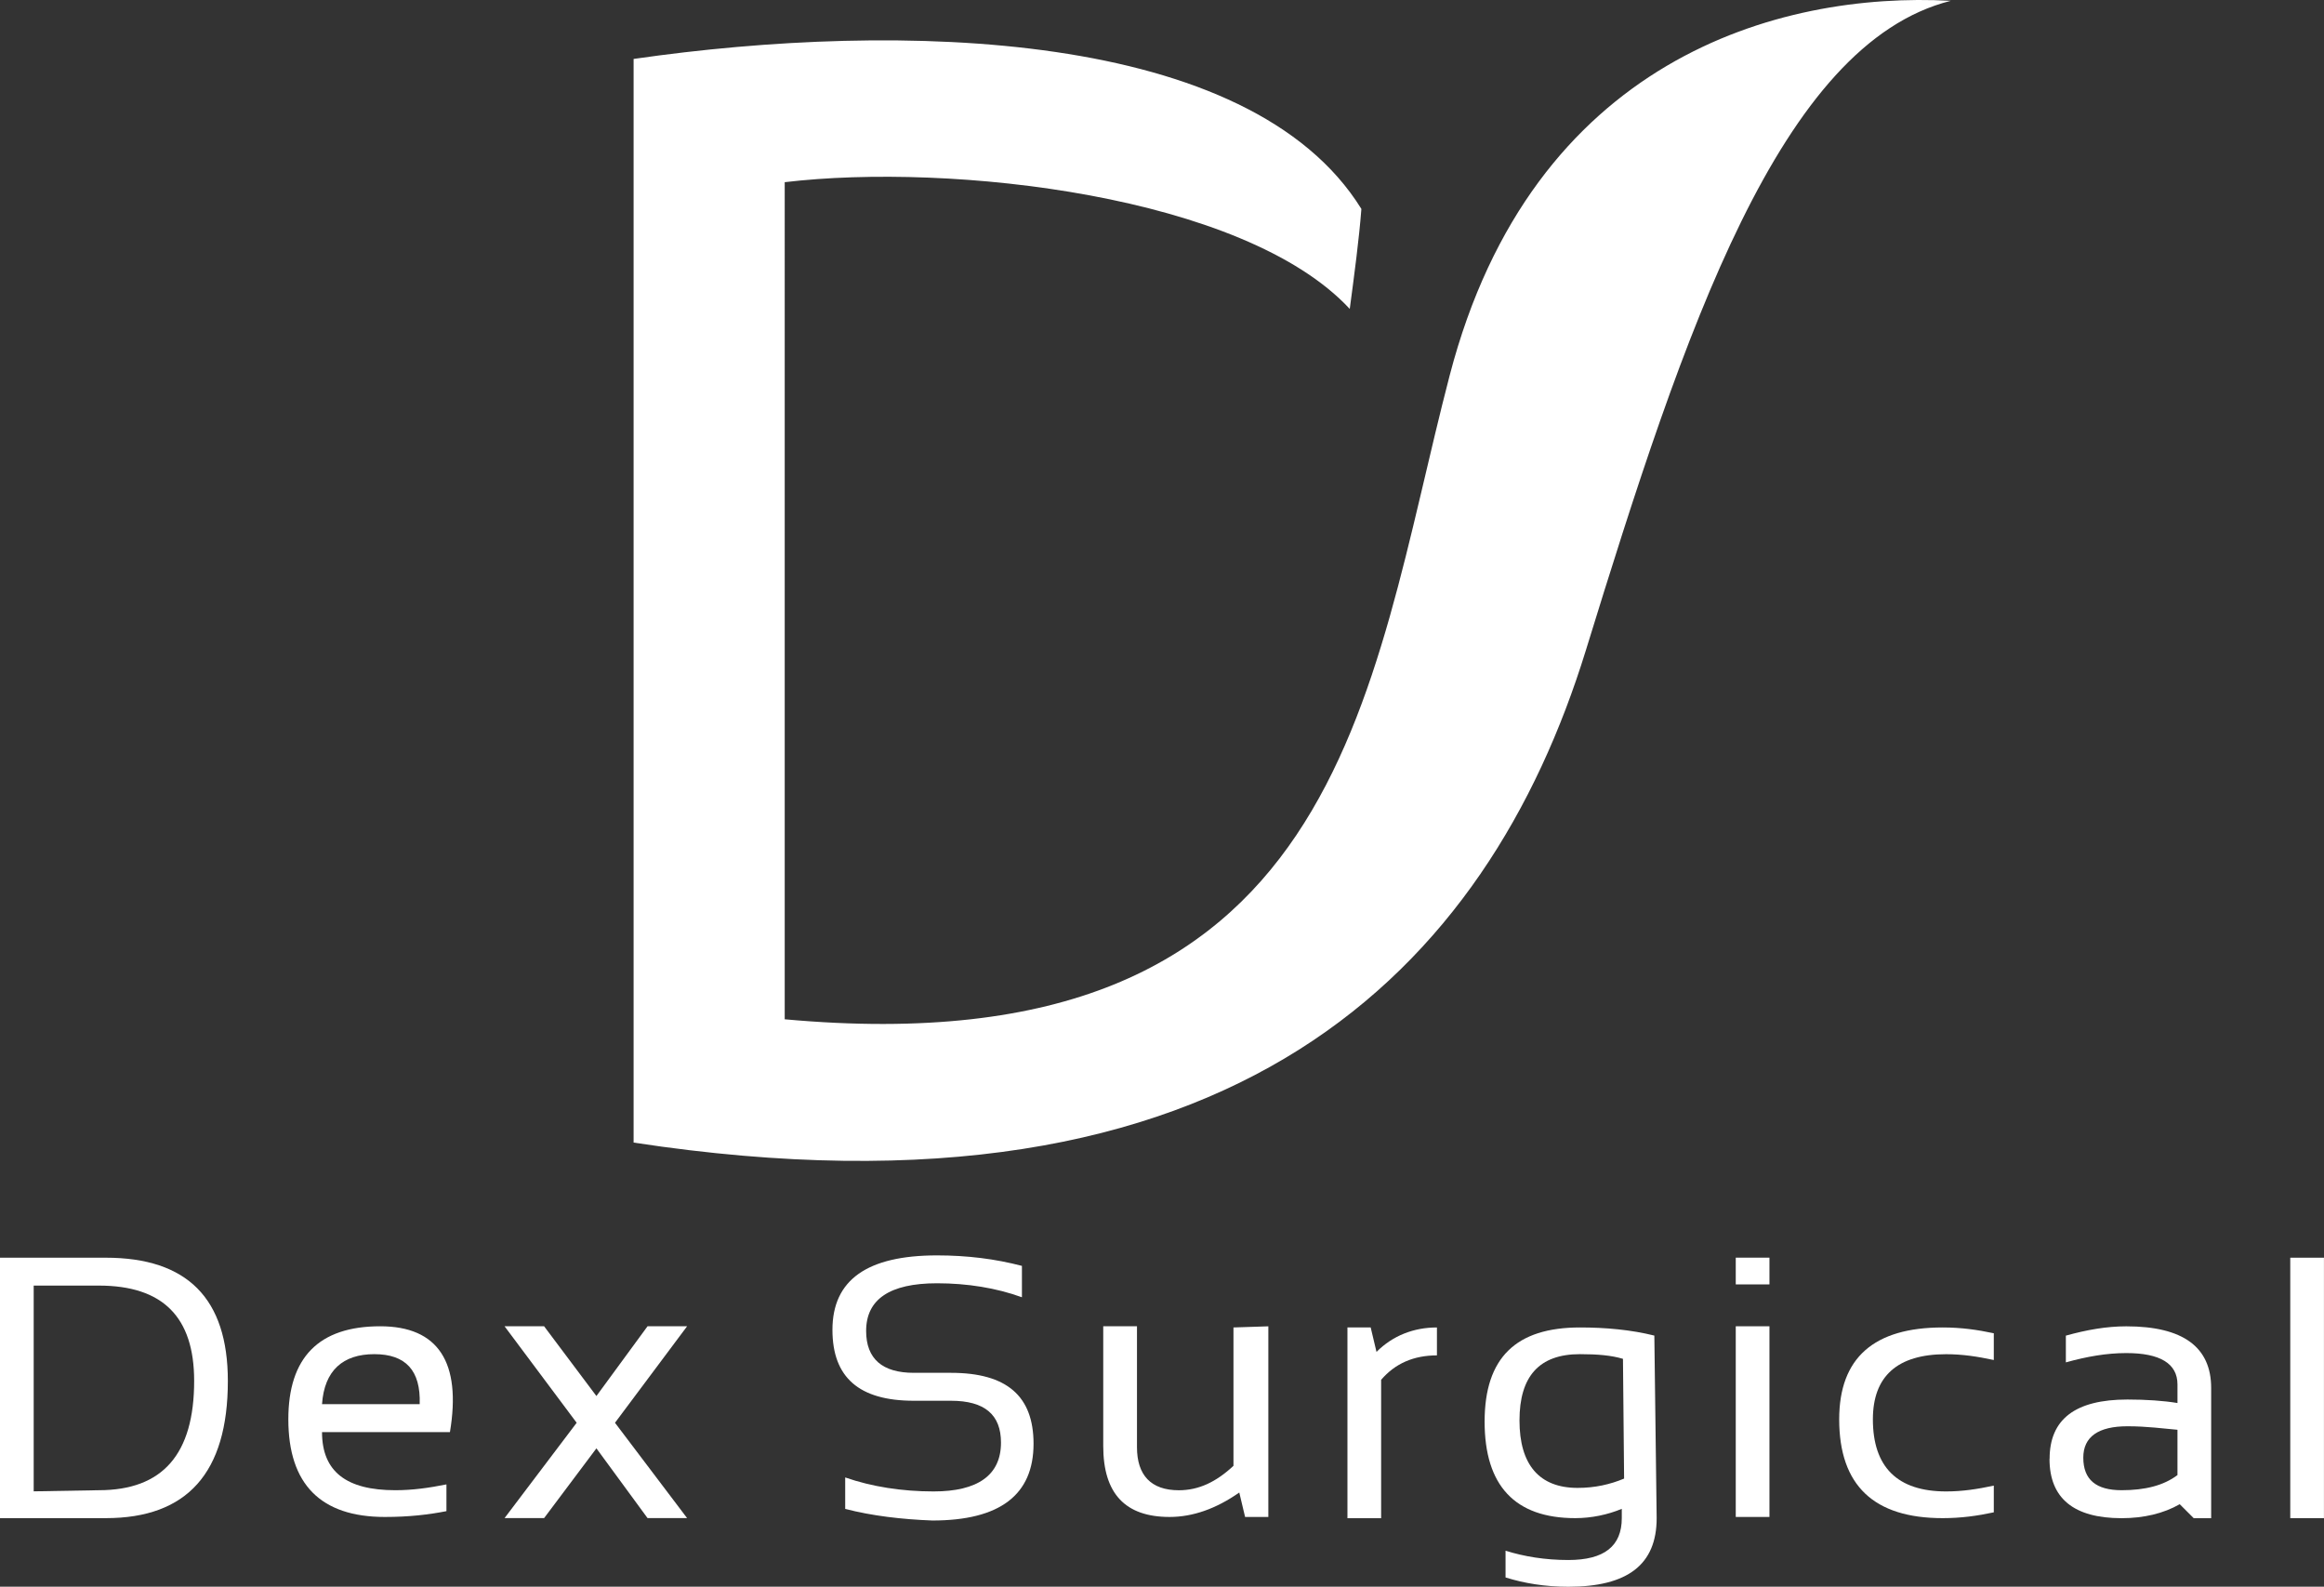 <?xml version="1.0" encoding="UTF-8"?>
<svg xmlns="http://www.w3.org/2000/svg" id="Layer_2" viewBox="0 0 491.83 335.76">
  <rect x="0" y="0" width="491.83" height="335.76" fill="#333333" stroke="none"/>
  <defs>
    <style>.cls-1{fill:#fff;stroke-width:0px;}</style>
  </defs>
  <g id="Layer_1-2">
    <path class="cls-1" d="M134.09,241.78c127.45,19.44,180.83-37.15,201.5-104.08C356.51,69.8,376.68,9.27,412.85.17c-36.42-1.97-88.58,12.3-106.04,79.22-17.47,66.92-22.14,147.13-140.74,136.3V38.55c35.18-4.18,97.19,2.71,119.58,26.82.98-7.38,1.97-14.76,2.46-21.16C264.49,6.08,190.43,4.36,134.09,12.47v229.31Z"></path>
    <path class="cls-1" d="M20.91,315.34c13.53,0,20.18-7.63,20.18-23.13,0-13.53-6.64-20.17-20.18-20.17H7.13v43.54l13.78-.24ZM0,321.25v-55.11h22.39c17.22,0,25.83,8.61,25.83,26.08,0,19.44-8.61,29.03-25.83,29.03H0Z"></path>
    <path class="cls-1" d="M68.15,297.13h20.67c.24-7.13-2.96-10.58-9.6-10.58s-10.58,3.44-11.07,10.58M95.22,303.04h-27.07c0,8.37,5.17,12.3,15.5,12.3,3.69,0,7.14-.49,10.83-1.23v5.66c-3.69.73-7.87,1.23-13.04,1.23-13.53,0-20.42-6.89-20.42-20.67,0-13.04,6.4-19.68,19.44-19.68,12.3,0,17.22,7.63,14.76,22.39"></path>
    <polygon class="cls-1" points="145.41 280.65 137.04 280.65 126.22 295.41 115.15 280.65 106.78 280.65 122.04 301.07 106.78 321.24 115.15 321.24 126.22 306.48 137.04 321.24 145.41 321.24 130.15 301.07 145.41 280.65"></polygon>
    <path class="cls-1" d="M178.87,319.28v-6.64c5.66,1.97,12.06,2.96,18.7,2.96,9.35,0,14.27-3.44,14.27-10.33,0-5.91-3.45-8.86-10.58-8.86h-7.87c-11.57,0-17.22-4.92-17.22-15.01,0-10.58,7.38-15.75,22.14-15.75,6.39,0,12.3.74,17.96,2.22v6.64c-5.42-1.97-11.57-2.96-17.96-2.96-10.09,0-15.01,3.44-15.01,10.09,0,5.91,3.44,8.86,10.09,8.86h7.87c11.81,0,17.47,4.92,17.47,15.01,0,10.83-7.14,16.24-21.41,16.24-6.4-.24-12.79-.98-18.46-2.46"></path>
    <path class="cls-1" d="M268.42,280.65v40.35h-4.92l-1.23-5.17c-4.92,3.44-9.84,5.17-14.76,5.17-9.35,0-14.03-4.92-14.03-15.01v-25.34h7.14v25.59c0,5.91,2.95,9.11,8.86,9.11,4.18,0,7.87-1.73,11.56-5.17v-29.28l7.38-.24Z"></path>
    <path class="cls-1" d="M285.16,321.25v-40.35h4.92l1.23,5.17c3.44-3.44,7.87-5.17,12.79-5.17v5.91c-4.92,0-8.86,1.72-11.81,5.17v29.28h-7.13Z"></path>
    <path class="cls-1" d="M343.47,287.54c-2.46-.74-5.42-.99-9.11-.99-8.61,0-12.79,4.68-12.79,14.03s4.18,14.27,12.3,14.27c3.69,0,6.89-.74,9.84-1.97l-.24-25.34ZM350.6,321.25c0,9.84-6.15,14.52-18.7,14.52-4.92,0-9.35-.74-13.28-1.97v-5.66c3.93,1.23,8.36,1.97,13.28,1.97,7.63,0,11.32-2.95,11.32-8.86v-1.97c-2.95,1.23-6.39,1.97-9.84,1.97-12.79,0-19.19-6.89-19.19-20.42s6.64-19.93,20.18-19.93c5.41,0,10.83.49,15.74,1.72l.49,38.63Z"></path>
    <path class="cls-1" d="M374.47,321h-7.13v-40.35h7.13v40.35ZM374.47,271.79h-7.13v-5.66h7.13v5.66Z"></path>
    <path class="cls-1" d="M421.95,320.02c-3.44.74-6.89,1.23-10.83,1.23-14.52,0-21.89-6.89-21.89-20.91,0-13.04,7.38-19.44,21.89-19.44,3.94,0,7.38.49,10.83,1.23v5.66c-3.44-.74-6.64-1.23-10.09-1.23-10.33,0-15.5,4.67-15.5,13.78,0,10.09,5.17,15.26,15.5,15.26,3.44,0,6.64-.49,10.09-1.23v5.66Z"></path>
    <path class="cls-1" d="M450.24,301.81c-6.15,0-9.35,2.21-9.35,6.64,0,4.67,2.71,6.89,8.12,6.89,4.92,0,8.86-.98,11.81-3.2v-9.59c-2.96-.25-6.4-.74-10.58-.74M433.76,308.7c0-8.37,5.41-12.55,16.48-12.55,3.94,0,7.63.25,10.58.74v-3.93c0-4.43-3.69-6.64-10.83-6.64-4.18,0-8.37.74-12.79,1.97v-5.66c4.43-1.23,8.61-1.97,12.79-1.97,12.06,0,17.96,4.43,17.96,13.04v27.56h-3.69l-2.96-2.96c-3.44,1.97-7.63,2.96-12.3,2.96-10.09,0-15.26-4.18-15.26-12.55"></path>
    <rect class="cls-1" x="484.69" y="266.14" width="7.13" height="55.11"></rect>
  </g>
</svg>
